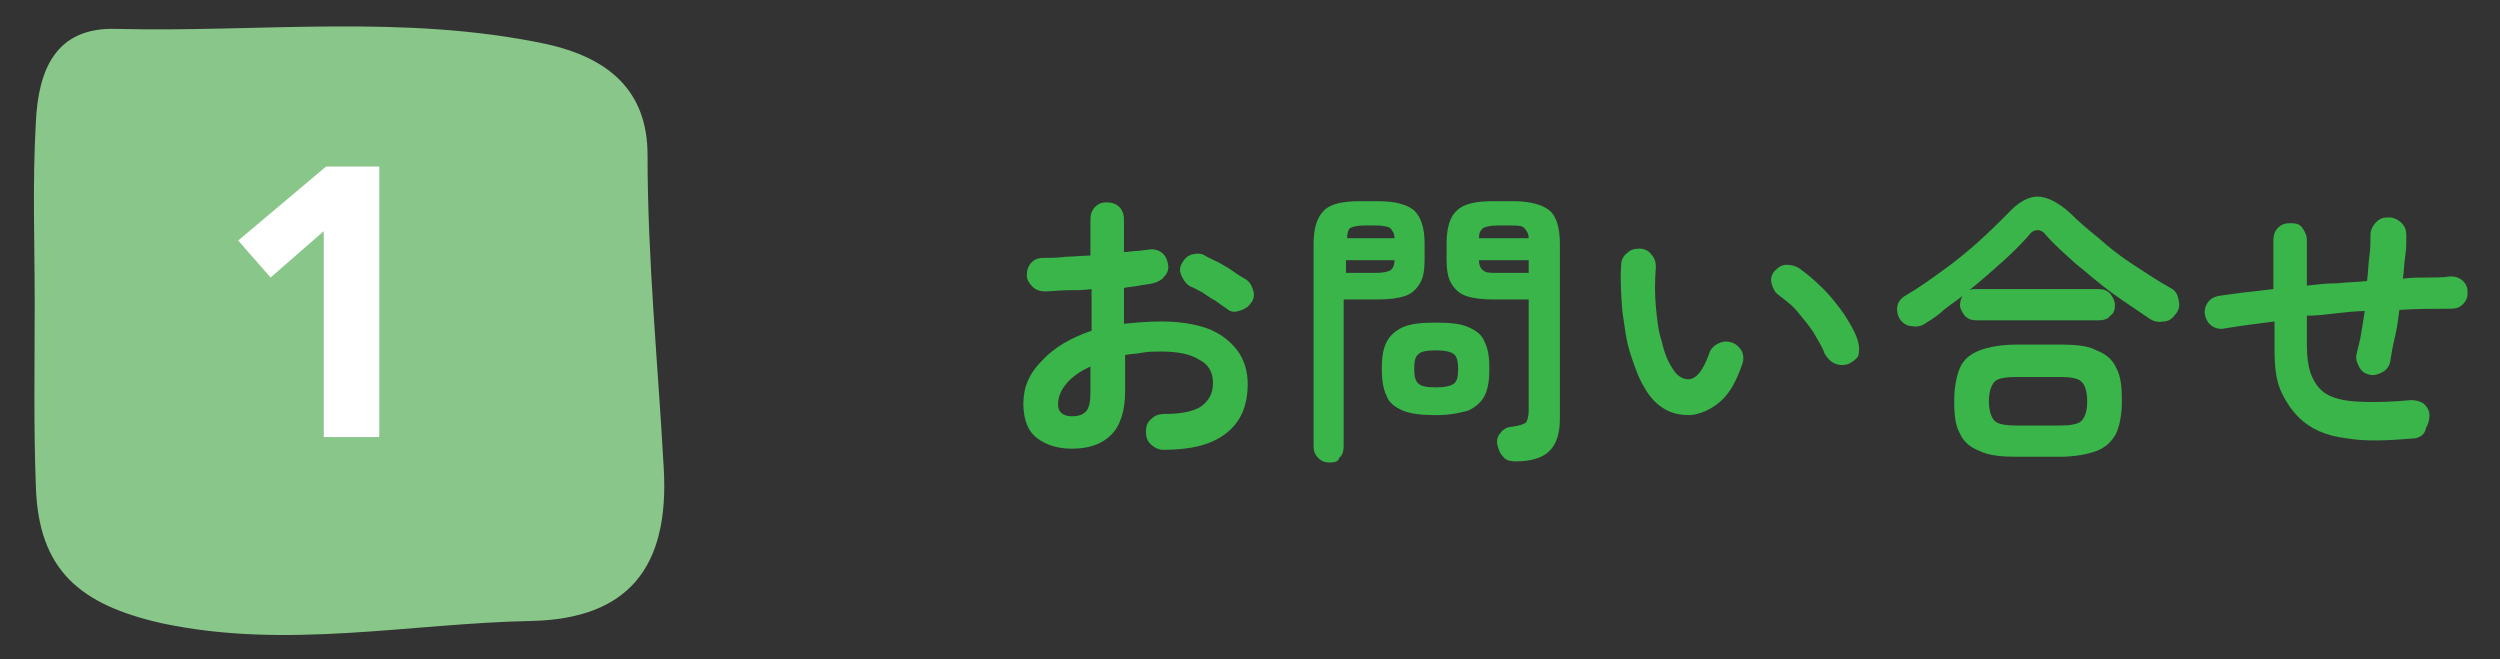 <?xml version="1.0" encoding="utf-8"?>
<!-- Generator: Adobe Illustrator 27.9.1, SVG Export Plug-In . SVG Version: 6.00 Build 0)  -->
<svg version="1.1" id="レイヤー_1" xmlns="http://www.w3.org/2000/svg" xmlns:xlink="http://www.w3.org/1999/xlink" x="0px"
	 y="0px" viewBox="0 0 216.2 57" style="enable-background:new 0 0 216.2 57;" xml:space="preserve">
<rect x="0" y="0" width="216.2" height="57" fill="#333333" stroke="none"/>
<style type="text/css">
	.st0{fill:#39B54A;}
	.st1{fill:#89C689;}
	.st2{fill:#FFFFFF;}
	.st3{fill:none;}
</style>
<g>
	<g>
		<path class="st0" d="M100.6,38.9c-0.4,0-0.8-0.2-1.1-0.5c-0.3-0.3-0.4-0.6-0.4-1.1c0-0.4,0.1-0.8,0.5-1.1c0.3-0.3,0.7-0.4,1.1-0.4
			c1.4,0,2.4-0.2,3.1-0.6c0.7-0.5,1.1-1.1,1.1-2.1c0-0.9-0.4-1.6-1.2-2c-0.8-0.5-1.9-0.7-3.3-0.7c-0.6,0-1.1,0-1.6,0.1
			c-0.5,0.1-1,0.1-1.5,0.2v3.1c0,1.7-0.4,3-1.2,3.8c-0.8,0.8-1.9,1.2-3.4,1.2c-1.2,0-2.2-0.3-3-0.9c-0.8-0.6-1.2-1.6-1.2-3
			c0-1.4,0.5-2.6,1.6-3.7c1-1.1,2.5-2,4.3-2.6V25c-0.7,0.1-1.4,0.1-2.1,0.1c-0.7,0-1.3,0.1-1.9,0.1c-0.4,0-0.8-0.1-1.1-0.4
			c-0.3-0.3-0.5-0.6-0.5-1s0.1-0.8,0.4-1.1c0.3-0.3,0.6-0.4,1.1-0.4c0.6,0,1.2,0,1.9-0.1c0.7,0,1.4-0.1,2.1-0.1V19
			c0-0.4,0.1-0.8,0.4-1.1c0.3-0.3,0.6-0.4,1-0.4s0.8,0.1,1.1,0.4c0.3,0.3,0.4,0.7,0.4,1.1v2.8c0.4,0,0.7-0.1,1.1-0.1
			c0.3,0,0.7-0.1,1-0.1c0.4-0.1,0.8,0,1.1,0.2c0.3,0.2,0.5,0.5,0.6,1c0.1,0.4,0,0.8-0.3,1.1c-0.2,0.3-0.6,0.5-1,0.6
			c-0.4,0.1-0.7,0.1-1.2,0.2c-0.4,0.1-0.9,0.1-1.3,0.2V28c1-0.1,2.1-0.2,3.2-0.2c1.5,0,2.9,0.2,4,0.6c1.1,0.4,2,1.1,2.6,1.9
			c0.6,0.8,0.9,1.8,0.9,2.9c0,1.9-0.6,3.3-1.9,4.3C104.7,38.5,102.9,38.9,100.6,38.9z M92.7,36c0.5,0,0.9-0.1,1.2-0.4
			c0.3-0.3,0.4-0.9,0.4-1.7v-2.2c-0.9,0.4-1.6,0.9-2.1,1.5c-0.5,0.6-0.7,1.2-0.7,1.8C91.5,35.6,91.9,36,92.7,36z M106.1,26.7
			c-0.3-0.2-0.6-0.4-1-0.7c-0.4-0.2-0.8-0.5-1.1-0.7c-0.4-0.2-0.7-0.4-1-0.5c-0.4-0.2-0.6-0.5-0.8-0.9c-0.2-0.4-0.2-0.8,0-1.1
			c0.2-0.4,0.5-0.7,0.9-0.8s0.8-0.1,1.1,0.1c0.3,0.2,0.8,0.4,1.2,0.6c0.5,0.3,0.9,0.5,1.3,0.8s0.8,0.5,1.1,0.7
			c0.3,0.2,0.5,0.6,0.6,1c0.1,0.4,0,0.8-0.3,1.1c-0.2,0.3-0.6,0.5-1,0.6C106.8,27,106.4,27,106.1,26.7z"/>
		<path class="st0" d="M115,40c-0.4,0-0.7-0.1-1-0.4c-0.3-0.3-0.4-0.6-0.4-1V21.1c0-1.4,0.3-2.3,0.9-2.9c0.6-0.6,1.7-0.8,3.1-0.8
			h1.6c1.5,0,2.5,0.3,3.1,0.8c0.6,0.6,0.9,1.5,0.9,2.9v1.3c0,0.9-0.1,1.6-0.4,2.1s-0.7,0.9-1.3,1.1c-0.6,0.2-1.4,0.3-2.4,0.3h-2.9
			v12.7c0,0.4-0.1,0.8-0.4,1C115.8,39.9,115.4,40,115,40z M116.4,23.6h2.6c0.6,0,1-0.1,1.2-0.2c0.2-0.1,0.4-0.4,0.4-0.9h-4.2V23.6z
			 M116.5,20.6h4.1c0-0.4-0.2-0.7-0.4-0.9c-0.2-0.1-0.6-0.2-1.2-0.2h-1c-0.6,0-1,0.1-1.2,0.2S116.5,20.2,116.5,20.6z M124.2,35.9
			c-1.2,0-2.2-0.1-2.9-0.4s-1.2-0.7-1.4-1.3c-0.3-0.6-0.4-1.4-0.4-2.3c0-1,0.1-1.7,0.4-2.3c0.3-0.6,0.8-1,1.4-1.3
			c0.7-0.3,1.6-0.4,2.9-0.4c1.2,0,2.2,0.1,2.8,0.4c0.7,0.3,1.2,0.7,1.4,1.3c0.3,0.6,0.4,1.3,0.4,2.3c0,0.9-0.1,1.7-0.4,2.3
			c-0.3,0.6-0.8,1-1.4,1.3C126.3,35.7,125.4,35.9,124.2,35.9z M124.2,33.5c0.7,0,1.2-0.1,1.5-0.3c0.3-0.2,0.4-0.6,0.4-1.3
			c0-0.6-0.1-1.1-0.4-1.3c-0.3-0.2-0.8-0.3-1.5-0.3c-0.8,0-1.3,0.1-1.5,0.3c-0.3,0.2-0.4,0.6-0.4,1.3c0,0.6,0.1,1.1,0.4,1.3
			C122.9,33.4,123.4,33.5,124.2,33.5z M131.1,39.9c-0.5,0-0.9-0.1-1.1-0.4c-0.3-0.3-0.4-0.6-0.5-1c-0.1-0.4,0-0.8,0.3-1.1
			c0.2-0.3,0.6-0.5,1-0.5c0.6-0.1,1-0.2,1.2-0.4c0.1-0.2,0.2-0.5,0.2-1v-9.6h-3c-1,0-1.8-0.1-2.4-0.3c-0.6-0.2-1-0.6-1.3-1.1
			c-0.3-0.5-0.4-1.2-0.4-2.1v-1.3c0-1.4,0.3-2.4,0.9-2.9c0.6-0.6,1.7-0.8,3.1-0.8h1.8c1.4,0,2.5,0.3,3.1,0.8
			c0.6,0.5,0.9,1.5,0.9,2.9v15.1c0,1.3-0.3,2.2-0.9,2.8C133.4,39.6,132.4,39.9,131.1,39.9z M127.9,20.6h4.3c0-0.4-0.2-0.7-0.4-0.9
			s-0.6-0.2-1.2-0.2h-1.1c-0.6,0-1,0.1-1.2,0.2C128,19.9,127.9,20.2,127.9,20.6z M129.5,23.6h2.7v-1.1h-4.3c0,0.5,0.2,0.8,0.4,0.9
			C128.5,23.6,128.9,23.6,129.5,23.6z"/>
		<path class="st0" d="M146.2,35.9c-0.8,0-1.5-0.1-2.2-0.5c-0.7-0.4-1.3-1-1.8-1.9c-0.5-0.8-0.8-1.7-1.2-2.9s-0.5-2.4-0.7-3.7
			c-0.1-1.3-0.2-2.7-0.1-4c0-0.4,0.2-0.8,0.5-1c0.3-0.3,0.6-0.4,1.1-0.4c0.4,0,0.8,0.2,1,0.5c0.3,0.3,0.4,0.7,0.4,1.1
			c-0.1,1.2-0.1,2.3,0,3.4c0.1,1.1,0.2,2.1,0.5,3c0.2,0.9,0.5,1.7,0.9,2.3c0.4,0.7,0.9,1,1.4,1c0.7,0,1.3-0.8,1.8-2.2
			c0.1-0.4,0.4-0.7,0.8-0.9c0.4-0.2,0.8-0.2,1.1-0.1c0.4,0.1,0.7,0.4,0.9,0.7c0.2,0.4,0.2,0.8,0.1,1.1c-0.5,1.5-1.1,2.6-1.9,3.3
			C148,35.4,147.1,35.8,146.2,35.9z M159.8,31.5c-0.4,0.1-0.8,0.1-1.2-0.1c-0.4-0.2-0.6-0.5-0.8-0.8c-0.2-0.6-0.6-1.2-1-1.9
			c-0.4-0.6-0.9-1.2-1.4-1.8c-0.5-0.6-1.1-1-1.6-1.4c-0.3-0.2-0.5-0.6-0.6-1c-0.1-0.4,0-0.8,0.3-1.1c0.3-0.3,0.6-0.5,1-0.5
			s0.8,0.1,1.1,0.3c0.7,0.5,1.4,1.1,2.1,1.8c0.7,0.7,1.3,1.5,1.8,2.2c0.5,0.8,1,1.6,1.2,2.4c0.1,0.4,0.1,0.8,0,1.2
			C160.5,31.1,160.2,31.3,159.8,31.5z"/>
		<path class="st0" d="M166.6,27.9c-0.4,0.3-0.8,0.4-1.3,0.3c-0.4,0-0.8-0.3-1-0.6s-0.3-0.8-0.2-1.2c0.1-0.4,0.4-0.7,0.8-0.9
			c1-0.6,2-1.3,3.1-2.1c1.1-0.8,2.1-1.6,3.1-2.5c1-0.9,1.8-1.7,2.5-2.4c0.9-1,1.8-1.5,2.6-1.5s1.8,0.5,2.8,1.4
			c0.7,0.7,1.5,1.4,2.5,2.2c0.9,0.8,1.9,1.6,3,2.3s2.1,1.4,3.2,2c0.4,0.2,0.6,0.5,0.7,1c0.1,0.4,0.1,0.8-0.2,1.2
			c-0.3,0.4-0.6,0.7-1.1,0.7c-0.4,0.1-0.9,0-1.3-0.3c-1-0.7-2.1-1.4-3.2-2.2c-1.1-0.8-2.1-1.7-3.1-2.5c-1-0.9-1.9-1.7-2.6-2.5
			c-0.2-0.3-0.5-0.4-0.7-0.4c-0.2,0-0.5,0.1-0.7,0.4c-0.7,0.8-1.5,1.6-2.4,2.4c-0.9,0.8-1.8,1.6-2.8,2.4c0.2-0.1,0.3-0.1,0.6-0.1
			h10.6c0.4,0,0.7,0.1,1,0.4c0.2,0.3,0.4,0.6,0.4,1c0,0.4-0.1,0.7-0.4,0.9c-0.2,0.3-0.6,0.4-1,0.4h-10.6c-0.4,0-0.7-0.1-1-0.4
			c-0.2-0.3-0.4-0.6-0.4-0.9c0-0.3,0.1-0.6,0.2-0.8c-0.5,0.4-1.1,0.8-1.6,1.2C167.7,27.2,167.1,27.6,166.6,27.9z M174.4,39.5
			c-1.3,0-2.4-0.1-3.2-0.5c-0.8-0.3-1.4-0.8-1.7-1.5c-0.4-0.7-0.5-1.6-0.5-2.8c0-1.2,0.2-2.2,0.5-2.9c0.3-0.7,0.9-1.2,1.7-1.5
			c0.8-0.3,1.9-0.5,3.2-0.5h3.7c1.4,0,2.5,0.1,3.2,0.5c0.8,0.3,1.4,0.8,1.7,1.5c0.4,0.7,0.5,1.6,0.5,2.9c0,1.2-0.2,2.1-0.5,2.8
			c-0.4,0.7-0.9,1.2-1.7,1.5c-0.8,0.3-1.9,0.5-3.2,0.5H174.4z M174.4,36.8h3.7c0.9,0,1.6-0.1,1.9-0.4c0.3-0.3,0.5-0.8,0.5-1.7
			s-0.2-1.4-0.5-1.7c-0.3-0.3-1-0.4-1.9-0.4h-3.7c-0.9,0-1.6,0.1-1.9,0.4c-0.3,0.3-0.5,0.9-0.5,1.7s0.2,1.4,0.5,1.7
			S173.5,36.8,174.4,36.8z"/>
		<path class="st0" d="M208.9,37.9c-2.3,0.2-4.3,0.3-6,0c-1.7-0.2-3.1-0.8-4.1-1.8c-0.7-0.7-1.2-1.5-1.6-2.4c-0.4-1-0.5-2.1-0.5-3.6
			v-2.3c-0.8,0.1-1.6,0.2-2.3,0.3c-0.7,0.1-1.4,0.2-2,0.3c-0.4,0.1-0.8,0-1.1-0.2c-0.3-0.2-0.5-0.5-0.6-0.9c-0.1-0.4,0-0.8,0.2-1.1
			s0.5-0.5,0.9-0.6c0.7-0.1,1.4-0.2,2.2-0.3s1.7-0.2,2.6-0.3v-4.2c0-0.4,0.1-0.8,0.4-1.1s0.6-0.4,1.1-0.4s0.8,0.1,1,0.4
			s0.4,0.6,0.4,1.1v3.9c0.9-0.1,1.7-0.2,2.6-0.2c0.9-0.1,1.8-0.1,2.6-0.2c0.1-0.7,0.1-1.4,0.2-2.1s0.1-1.3,0.1-1.9
			c0-0.4,0.2-0.8,0.5-1.1c0.3-0.3,0.6-0.4,1.1-0.4c0.4,0,0.8,0.2,1.1,0.5c0.3,0.3,0.4,0.6,0.4,1.1c0,0.6,0,1.2-0.1,1.8
			s-0.1,1.3-0.2,1.9c0.7-0.1,1.5-0.1,2.1-0.1c0.7,0,1.4,0,2-0.1c0.4,0,0.8,0.1,1.1,0.4c0.3,0.3,0.4,0.6,0.4,1s-0.1,0.7-0.4,1
			c-0.3,0.3-0.6,0.4-1.1,0.4c-1.4,0-2.9,0-4.4,0.1c-0.1,0.8-0.2,1.6-0.4,2.4s-0.3,1.5-0.4,2.1c-0.1,0.4-0.3,0.7-0.7,0.9
			c-0.4,0.2-0.7,0.3-1.1,0.2c-0.4-0.1-0.7-0.3-0.9-0.7c-0.2-0.4-0.3-0.7-0.2-1.1c0.1-0.5,0.3-1.1,0.4-1.8c0.1-0.6,0.2-1.2,0.3-1.9
			c-0.8,0-1.6,0.1-2.5,0.2s-1.6,0.2-2.5,0.2v2.6c0,0.9,0.1,1.7,0.3,2.3c0.2,0.6,0.5,1.1,0.9,1.5c0.6,0.6,1.6,0.9,2.8,1
			c1.2,0.1,2.9,0.1,5-0.1c0.4,0,0.8,0.1,1.1,0.3c0.3,0.3,0.5,0.6,0.5,1c0,0.4-0.1,0.8-0.3,1.1C209.7,37.6,209.3,37.8,208.9,37.9z"/>
	</g>
	<g>
		<path class="st1" d="M3,26.3c0-5.2-0.2-10.5,0.1-15.7c0.2-4.4,1.6-8.3,7-8.1c12.4,0.3,24.8-1.3,37.1,1.3c5.5,1.2,8.8,4.1,8.8,9.6
			c0,9.1,0.9,18,1.4,27.1c0.5,8.6-3.1,13-11.4,13.2c-10.6,0.2-21.2,2.5-32,0.2C6.9,52.3,3.3,49.3,3.1,42C2.9,36.8,3,31.6,3,26.3
			C3,26.3,3,26.3,3,26.3z"/>
		<g>
			<g>
				<path class="st2" d="M28.1,19.9L23.4,24l-2.8-3.2l7.6-6.4h4.6v23.4h-4.8V19.9z"/>
			</g>
		</g>
	</g>
</g>
<rect class="st3" width="216.2" height="57"/>
</svg>
